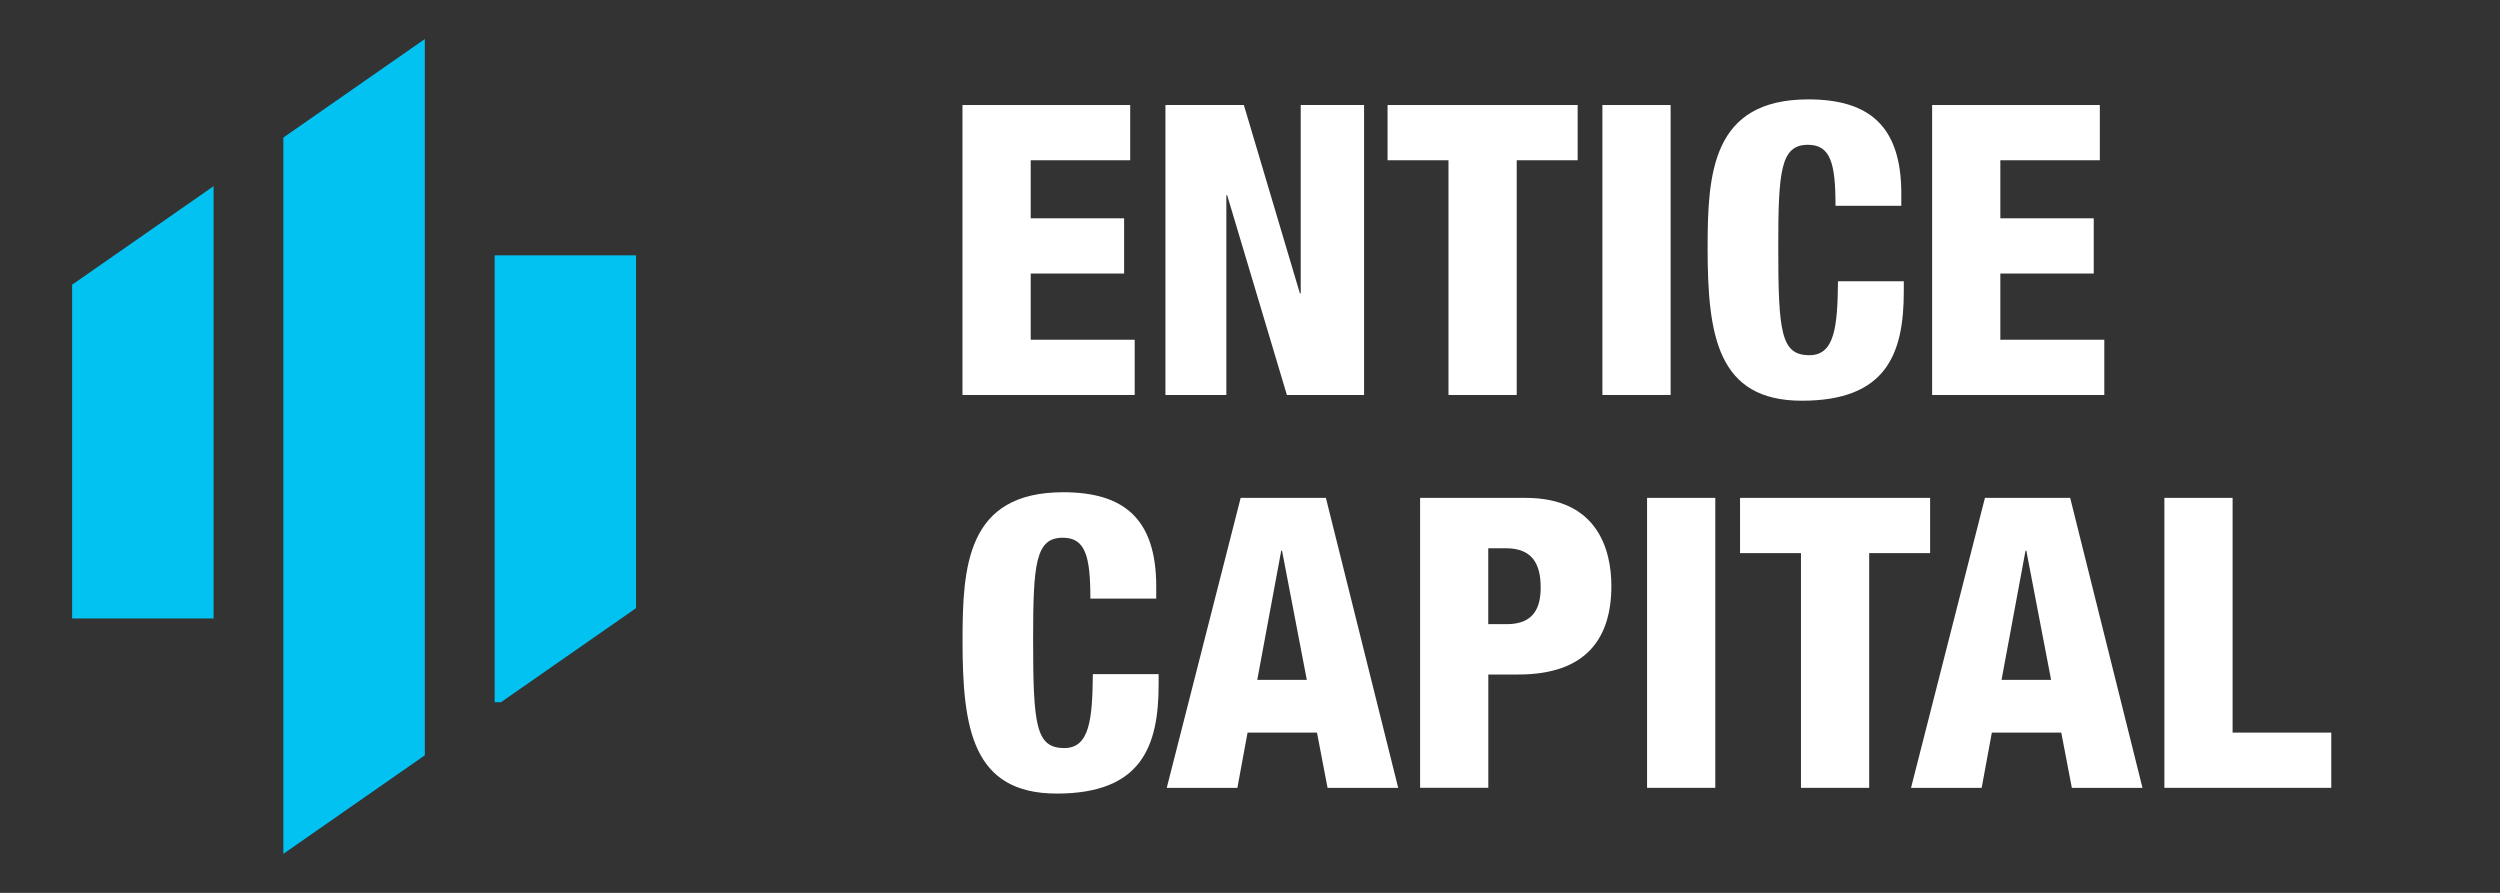 <svg width="126" height="45" viewBox="0 0 126 45" fill="none" xmlns="http://www.w3.org/2000/svg">
<rect x="0" y="0" width="126" height="45" fill="#333333" stroke="none"/>
<path d="M48.509 5.293H56.962V8.077H51.948V11.003H56.655V13.786H51.948V17.123H57.188V19.907H48.509V5.293Z" fill="white"/>
<path d="M58.741 5.293H62.691L65.516 14.791H65.556V5.293H68.749V19.907H64.859L61.849 9.838H61.808V19.907H58.738V5.293H58.741Z" fill="white"/>
<path d="M73.004 8.077H69.933V5.293H79.513V8.077H76.442V19.907H73.004V8.077Z" fill="white"/>
<path d="M80.761 5.293H84.199V19.907H80.761V5.293Z" fill="white"/>
<path d="M92.51 10.368C92.51 8.239 92.263 7.298 91.119 7.298C89.749 7.298 89.624 8.607 89.624 12.436C89.624 16.775 89.767 17.902 91.2 17.902C92.469 17.902 92.614 16.448 92.634 14.177H95.951V14.69C95.951 17.841 95.07 20.196 90.812 20.196C86.554 20.196 86.064 16.9 86.064 12.5C86.064 8.754 86.27 5.009 91.139 5.009C94.169 5.009 95.826 6.318 95.826 9.757V10.371H92.51V10.368Z" fill="white"/>
<path d="M97.379 5.293H105.831V8.077H100.817V11.003H105.524V13.786H100.817V17.123H106.057V19.907H97.379V5.293Z" fill="white"/>
<path d="M54.955 30.171C54.955 28.042 54.709 27.101 53.564 27.101C52.194 27.101 52.069 28.41 52.069 32.236C52.069 36.575 52.212 37.702 53.645 37.702C54.914 37.702 55.059 36.248 55.079 33.977H58.395V34.49C58.395 37.641 57.515 39.996 53.26 39.996C49.004 39.996 48.512 36.7 48.512 32.3C48.512 28.555 48.718 24.809 53.587 24.809C56.617 24.809 58.274 26.119 58.274 29.557V30.171H54.957H54.955Z" fill="white"/>
<path d="M62.526 25.093H66.825L70.469 39.707H66.909L66.376 36.923H62.877L62.364 39.707H58.804L62.529 25.093H62.526ZM64.615 27.755H64.574L63.366 34.264H65.863L64.615 27.755Z" fill="white"/>
<path d="M71.573 25.093H76.894C80.517 25.093 81.213 27.712 81.213 29.534C81.213 32.153 79.964 33.995 76.526 33.995H75.011V39.704H71.573V25.091V25.093ZM75.011 31.457H75.952C77.323 31.457 77.65 30.597 77.65 29.615C77.65 28.488 77.282 27.631 75.889 27.631H75.008V31.457H75.011Z" fill="white"/>
<path d="M83.012 25.093H86.45V39.707H83.012V25.093Z" fill="white"/>
<path d="M90.769 27.877H87.698V25.093H97.278V27.877H94.207V39.707H90.769V27.877Z" fill="white"/>
<path d="M100.038 25.093H104.337L107.981 39.707H104.421L103.888 36.923H100.389L99.876 39.707H96.316L100.041 25.093H100.038ZM102.127 27.755H102.086L100.878 34.264H103.375L102.127 27.755Z" fill="white"/>
<path d="M109.085 25.093H112.523V36.923H117.496V39.707H109.085V25.093Z" fill="white"/>
<path d="M10.765 9.383V31.172H3.635V14.349L10.765 9.383Z" fill="#02C2F1"/>
<path d="M21.411 1.967V38.067L14.281 43.033V6.933L21.411 1.967Z" fill="#02C2F1"/>
<path d="M32.057 12.869V30.651L25.248 35.392H24.931V12.869H32.057Z" fill="#02C2F1"/>
</svg>
